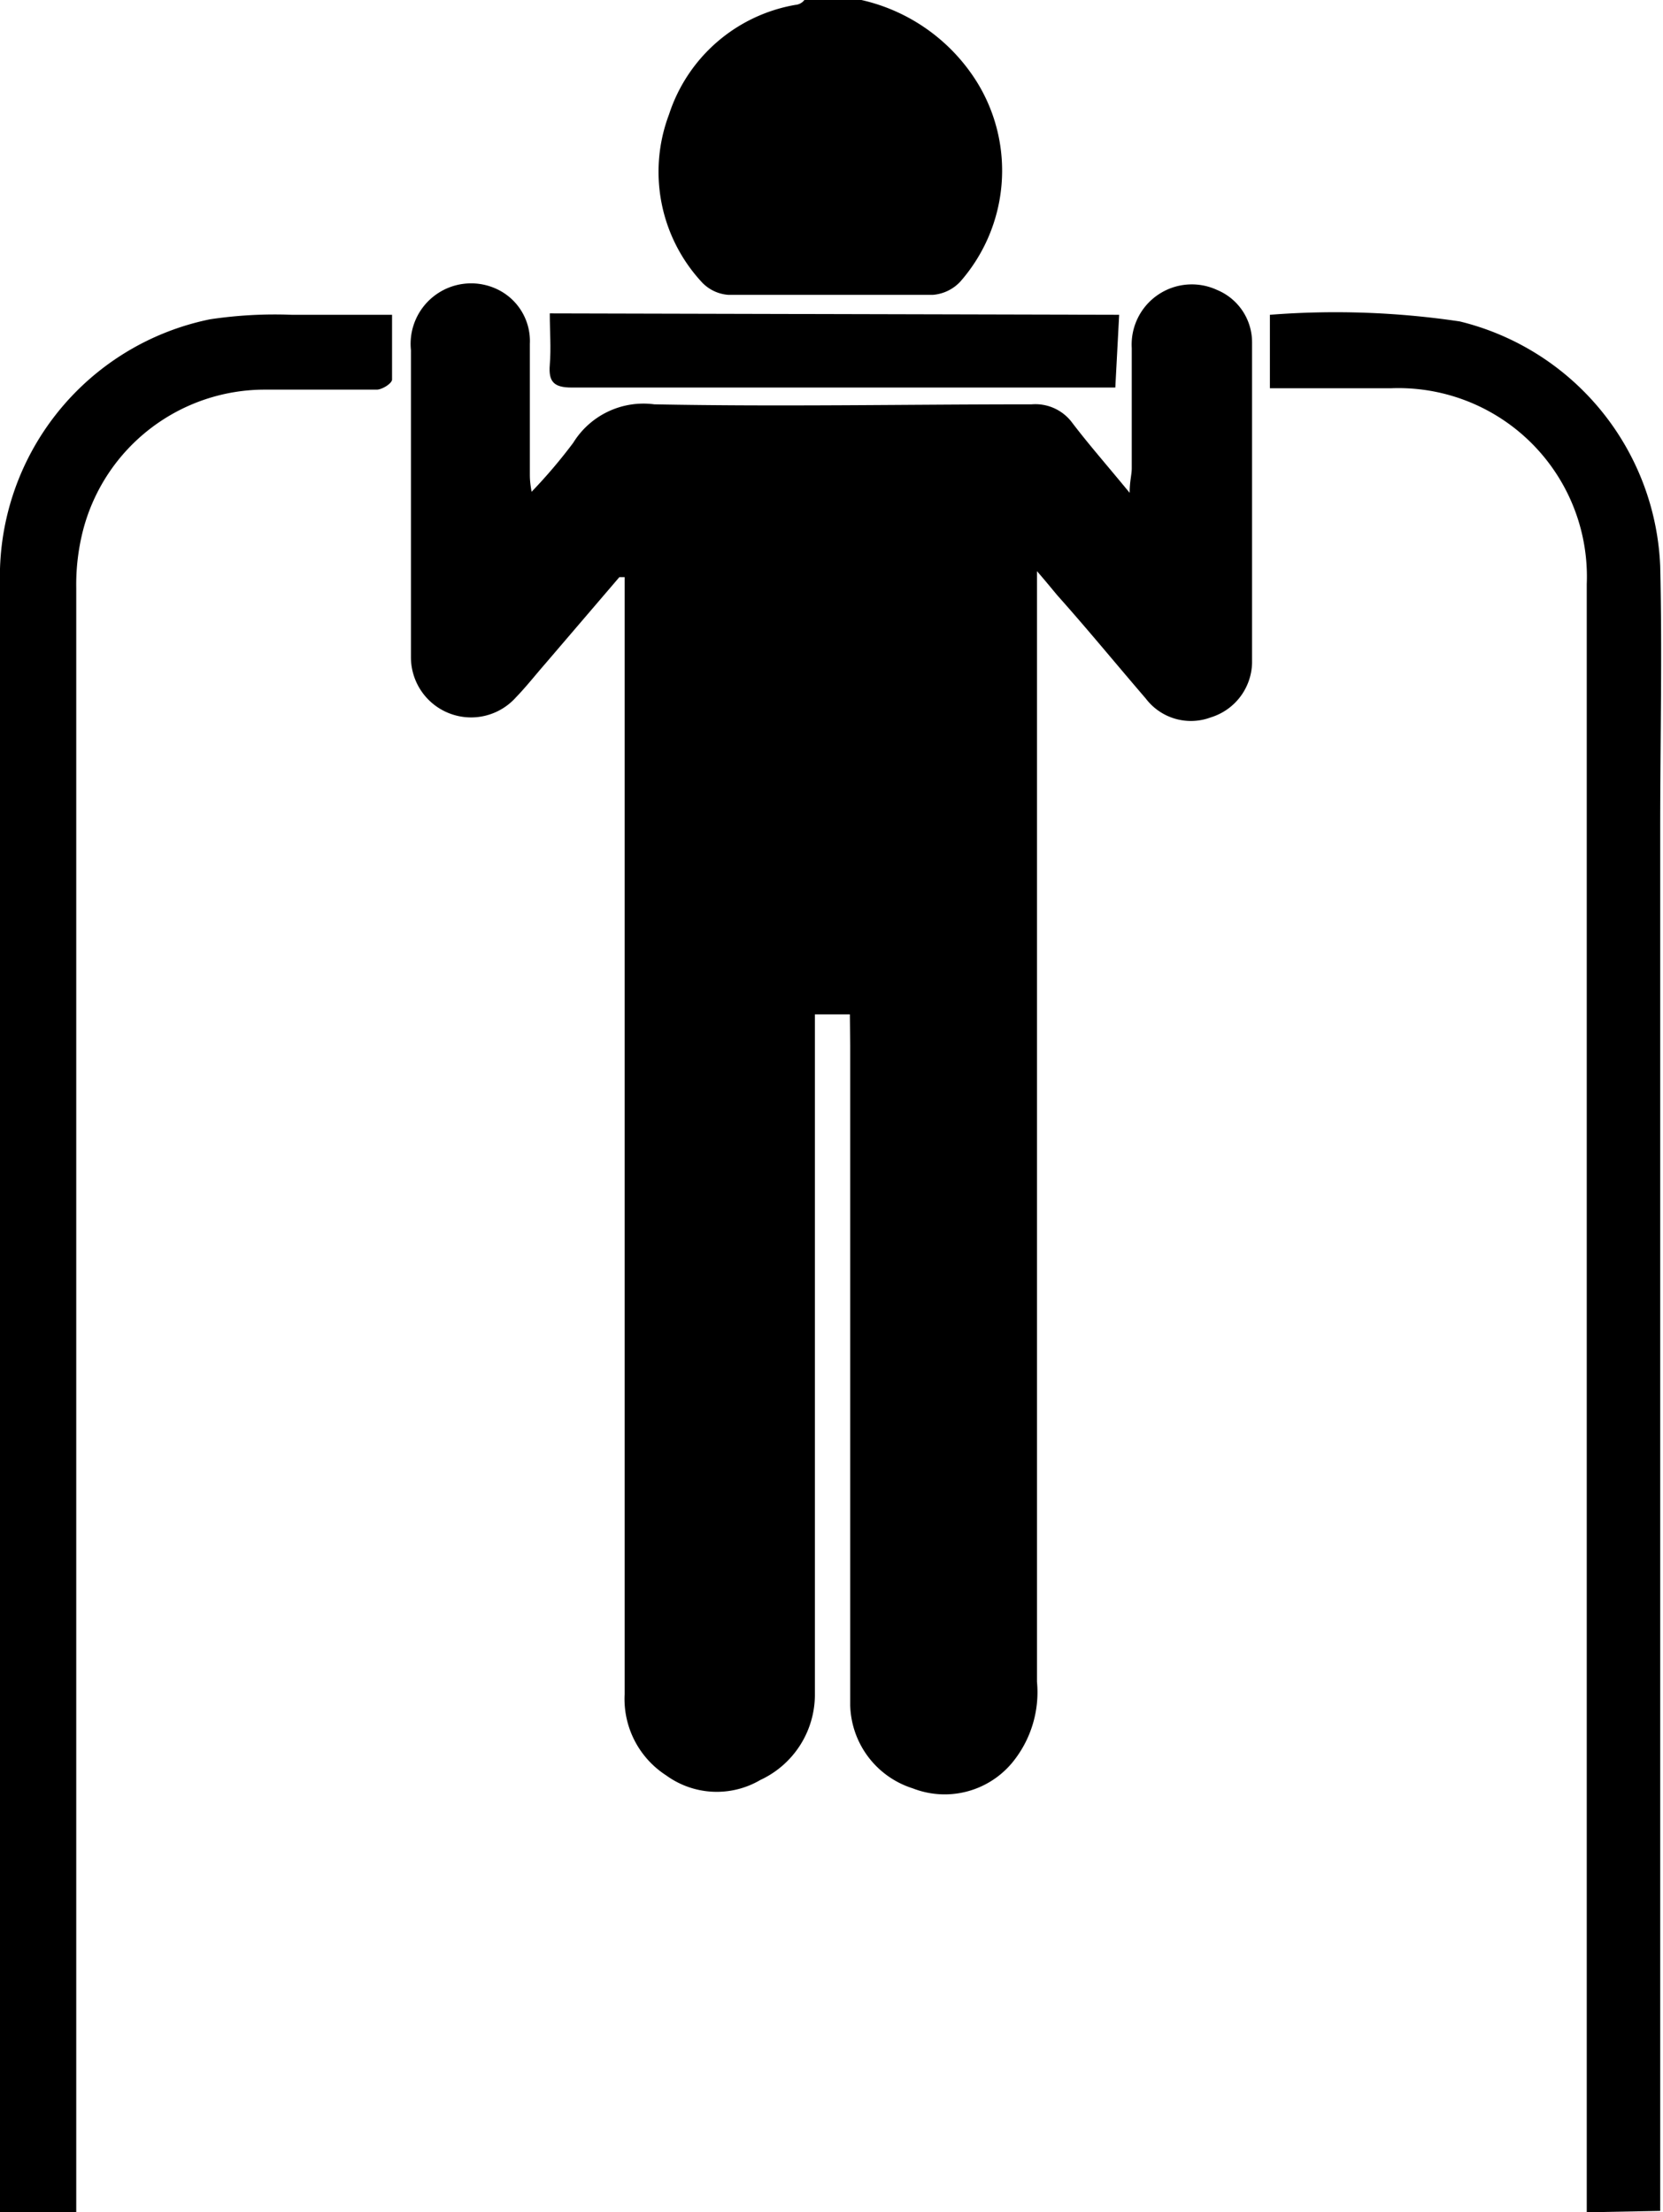 <svg xmlns="http://www.w3.org/2000/svg" viewBox="0 0 47.55 63.25"><g id="Layer_2" data-name="Layer 2"><g id="Layer_2-2" data-name="Layer 2"><path d="M45.37,63.25V29.4q0-6.34,0-12.7a5.39,5.39,0,0,0-5.59-5.6H36.31V9s0,0,0,0a24.07,24.07,0,0,1,5.43.19,7.52,7.52,0,0,1,5.73,7c.06,2.5,0,5,0,7.52V63c0,.07,0,.14,0,.21Z"/><path d="M0,63.25V16.71A7.51,7.51,0,0,1,6,9.13,12.47,12.47,0,0,1,8.34,9c1,0,1.95,0,2.87,0,0,.67,0,1.26,0,1.85,0,.11-.28.29-.44.29-1.05,0-2.11,0-3.16,0a5.37,5.37,0,0,0-5.23,4,6.26,6.26,0,0,0-.2,1.67q0,9.07,0,18.15t0,18.43c0,3,0,6,0,9,0,.31,0,.62,0,.92Z"/><path d="M24.63,0a5.26,5.26,0,0,1,3.3,2.34,4.81,4.81,0,0,1-.48,5.72,1.2,1.2,0,0,1-.78.37c-2,0-3.89,0-5.84,0a1.15,1.15,0,0,1-.77-.37,4.64,4.64,0,0,1-.93-4.79A4.63,4.63,0,0,1,22.74.14.36.36,0,0,0,23,0Z"/><path d="M24.3,29h-1c0,.25,0,.48,0,.71q0,9.38,0,18.76a2.69,2.69,0,0,1-1.56,2.42,2.46,2.46,0,0,1-2.69-.13,2.6,2.6,0,0,1-1.19-2.32c0-3.33,0-6.65,0-10q0-10.51,0-21v-.94l-.15,0L15.57,19c-.27.31-.53.64-.82.94a1.72,1.72,0,0,1-3-1.15c0-1.62,0-3.24,0-4.85,0-1.31,0-2.62,0-3.93a1.73,1.73,0,0,1,2.4-1.77,1.64,1.64,0,0,1,1,1.59c0,1.24,0,2.47,0,3.71,0,.12,0,.24.05.52a14.88,14.88,0,0,0,1.19-1.4,2.36,2.36,0,0,1,2.32-1.1c3.59.07,7.19,0,10.79,0a1.31,1.31,0,0,1,1.16.53c.48.63,1,1.22,1.64,2,0-.33.06-.52.06-.7,0-1.15,0-2.29,0-3.44a1.72,1.72,0,0,1,2.44-1.66,1.62,1.62,0,0,1,1,1.51c0,3.05,0,6.11,0,9.16a1.67,1.67,0,0,1-1.18,1.55,1.62,1.62,0,0,1-1.86-.54c-.86-1-1.68-2-2.52-2.94-.16-.19-.32-.39-.59-.7,0,.31,0,.49,0,.67q0,15.54,0,31.08a3.17,3.17,0,0,1-.72,2.33,2.51,2.51,0,0,1-2.83.72,2.56,2.56,0,0,1-1.79-2.38c0-.39,0-.8,0-1.2q0-8.82,0-17.66Z"/><path d="M32,9l-.11,2.08-.54,0c-5,0-10,0-15,0-.51,0-.67-.16-.63-.65s0-.94,0-1.47Z"/></g></g></svg>